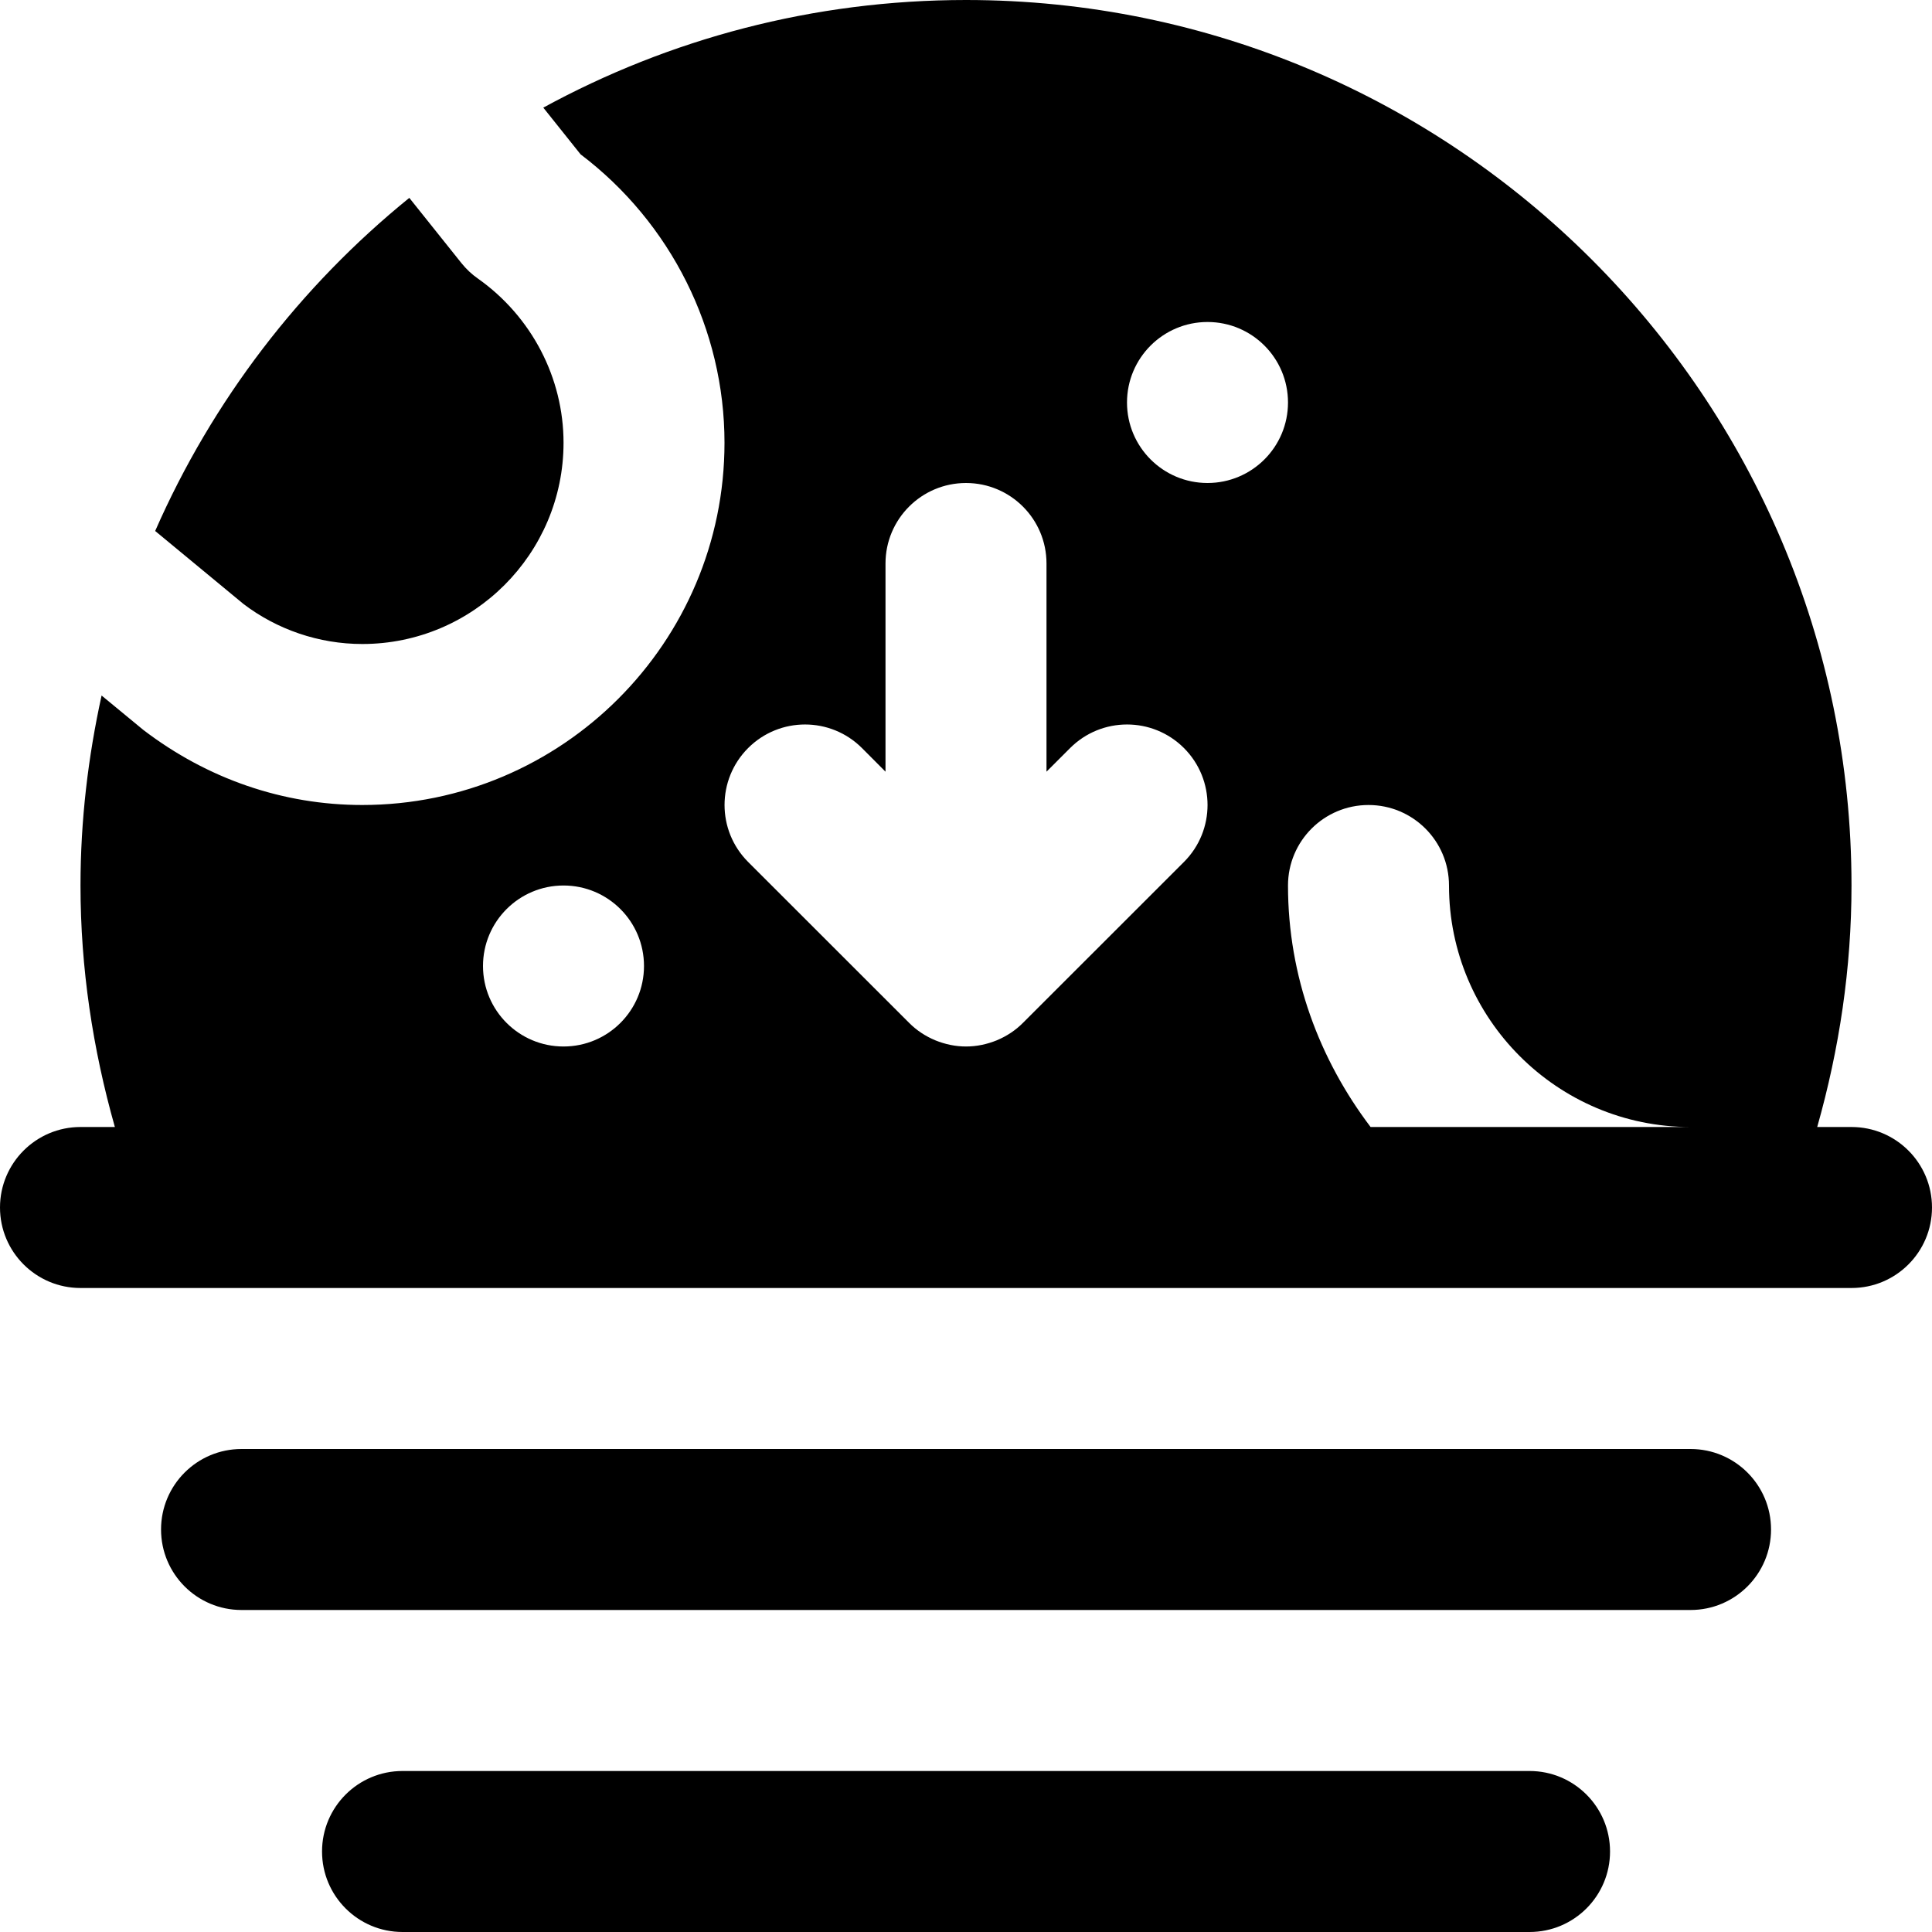 <?xml version="1.0" encoding="iso-8859-1"?>
<!-- Uploaded to: SVG Repo, www.svgrepo.com, Generator: SVG Repo Mixer Tools -->
<svg fill="#000000" height="800px" width="800px" version="1.1" id="Layer_1" xmlns="http://www.w3.org/2000/svg" xmlns:xlink="http://www.w3.org/1999/xlink" 
	 viewBox="0 0 512 512" xml:space="preserve">
<g>
	<g>
		<g>
			<path d="M490.667,298.667h-9.088c5.867-20.715,9.088-42.091,9.088-64C490.667,105.28,385.408,0,256,0
				c-40.533,0-78.699,10.347-112.021,28.523l9.877,12.373C177.792,59.029,192,87.381,192,117.333c0,52.928-43.051,96-96,96
				c-20.949,0-41.003-6.891-58.027-19.904l-11.051-9.109c-3.563,16.235-5.589,33.045-5.589,50.347c0,21.909,3.243,43.285,9.109,64
				h-9.109C9.557,298.667,0,308.224,0,320s9.557,21.333,21.333,21.333h426.688h3.563h39.083c11.797,0,21.333-9.557,21.333-21.333
				S502.464,298.667,490.667,298.667z M149.333,277.333C137.557,277.333,128,267.776,128,256s9.557-21.333,21.333-21.333
				c11.797,0,21.333,9.557,21.333,21.333S161.131,277.333,149.333,277.333z M313.771,228.416l-42.667,42.645
				c-1.963,1.984-4.331,3.541-6.933,4.629c-2.624,1.067-5.376,1.643-8.171,1.643c-2.773,0-5.525-0.576-8.149-1.643
				c-2.603-1.088-4.971-2.645-6.933-4.629l-42.667-42.645c-8.32-8.341-8.32-21.824,0-30.165c8.341-8.341,21.845-8.341,30.187,0
				l6.229,6.251v-55.168c0-11.776,9.557-21.333,21.333-21.333c11.797,0,21.333,9.557,21.333,21.333v55.168l6.251-6.251
				c8.341-8.341,21.845-8.341,30.187,0C322.091,206.592,322.091,220.075,313.771,228.416z M320,128
				c-11.776,0-21.333-9.557-21.333-21.333S308.224,85.333,320,85.333c11.797,0,21.333,9.557,21.333,21.333S331.797,128,320,128z
				 M363.221,298.667c-13.547-17.877-21.888-39.893-21.888-64c0-11.776,9.557-21.333,21.333-21.333
				c11.797,0,21.333,9.557,21.333,21.333c0,35.285,28.715,64,64,64H363.221z"/>
			<path d="M448.011,384h-384c-11.797,0-21.333,9.557-21.333,21.333s9.536,21.333,21.333,21.333h384
				c11.797,0,21.333-9.557,21.333-21.333S459.808,384,448.011,384z"/>
			<path d="M405.344,469.333H106.677c-11.797,0-21.333,9.557-21.333,21.333S94.88,512,106.677,512h298.667
				c11.797,0,21.333-9.557,21.333-21.333S417.141,469.333,405.344,469.333z"/>
			<path d="M96.011,170.667c29.419,0,53.333-23.936,53.333-53.333c0-17.195-8.469-33.451-22.677-43.499
				c-1.664-1.152-3.115-2.539-4.373-4.096l-13.824-17.301c-28.971,23.488-52.181,53.717-67.349,88.277l23.381,19.328
				C73.397,166.827,84.512,170.667,96.011,170.667z"/>
		</g>
	</g>
</g>
</svg>